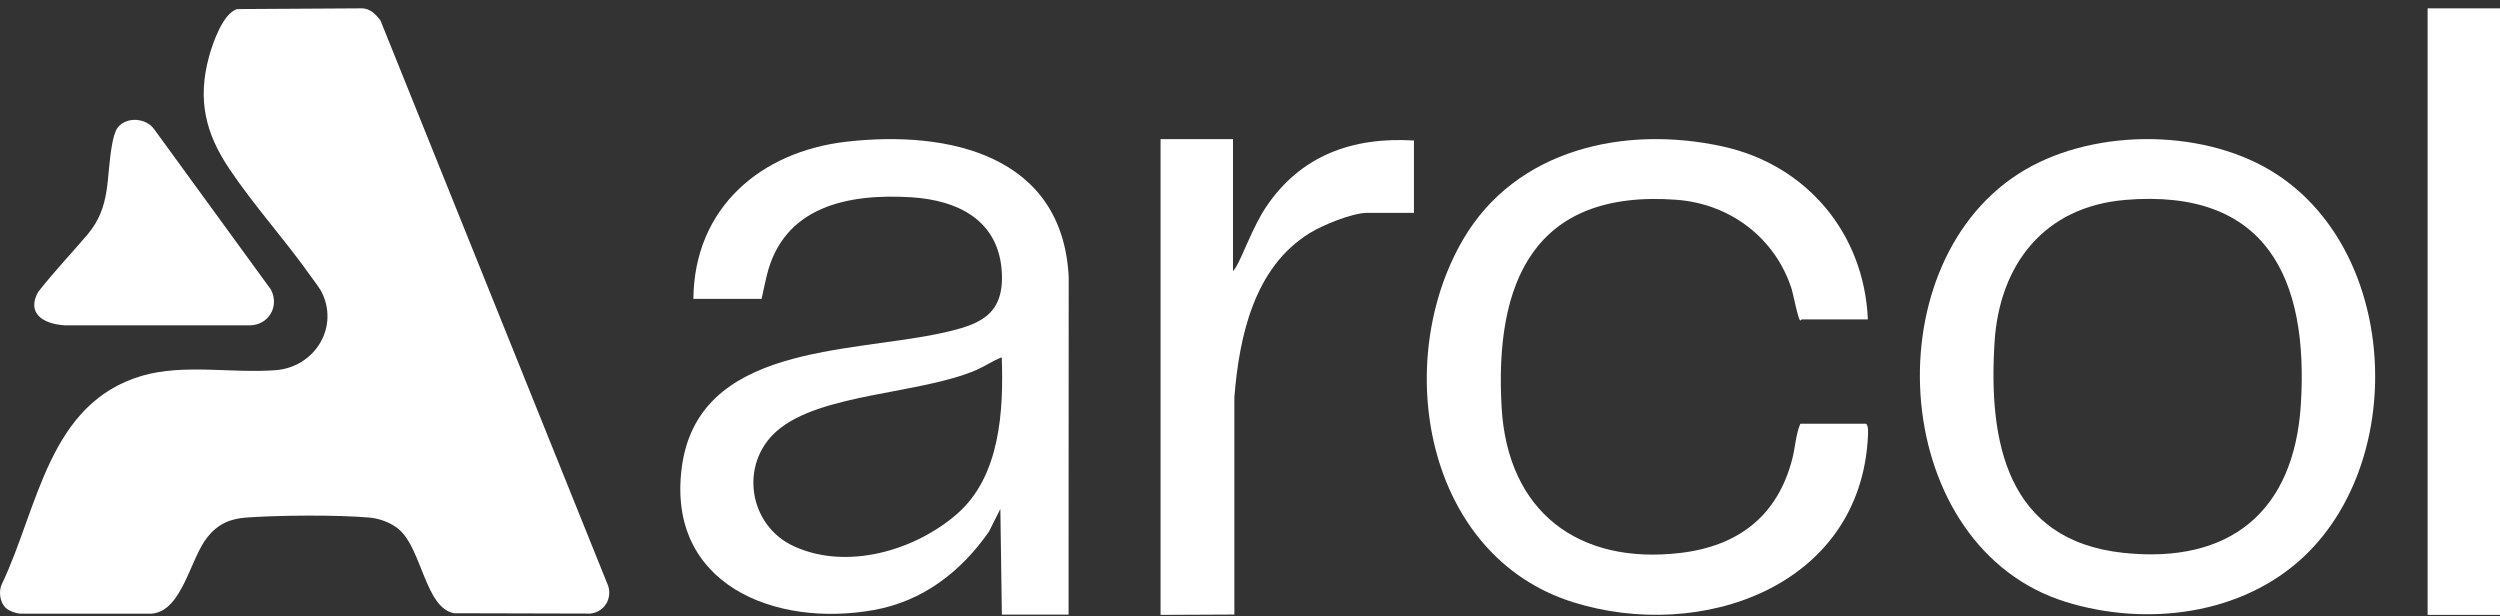 <svg width="146" height="36" viewBox="0 0 146 36" fill="none" xmlns="http://www.w3.org/2000/svg">
<rect x="0" y="0" width="146" height="36" fill="#333333" stroke="none"/>
<g clip-path="url(#clip0_5024_288)">
<path d="M0.312 35.48C-0.014 35.144 -0.096 34.498 0.121 34.084C2.238 29.637 2.825 23.545 8.299 21.945C10.727 21.235 13.596 21.815 16.104 21.618C18.312 21.445 19.769 19.236 18.841 17.173C18.681 16.819 18.356 16.427 18.125 16.1C16.639 13.998 14.817 11.99 13.393 9.861C11.992 7.771 11.529 5.825 12.199 3.336C12.407 2.564 13.02 0.749 13.863 0.53L21.147 0.487C21.617 0.492 21.965 0.853 22.222 1.201L35.52 34.222C35.757 34.984 35.279 35.742 34.477 35.833C31.957 35.833 29.192 35.813 26.528 35.813C24.845 35.532 24.64 32.06 23.298 30.916C22.83 30.518 22.163 30.276 21.552 30.224C19.639 30.061 16.32 30.087 14.39 30.224C13.424 30.292 12.724 30.609 12.116 31.364C11.098 32.627 10.646 35.678 8.868 35.837C6.261 35.837 3.822 35.837 1.218 35.837C0.943 35.829 0.504 35.678 0.314 35.481L0.312 35.48Z" fill="white"/>
<path d="M62.405 35.894H58.509L58.421 29.72L57.756 31.044C56.124 33.387 53.901 35.109 51.038 35.624C45.263 36.664 38.941 34.136 39.811 27.333C40.737 20.098 49.579 20.639 55.011 19.446C57.134 18.98 58.631 18.452 58.509 15.946C58.357 12.875 55.96 11.684 53.183 11.518C49.525 11.301 45.783 12.042 44.788 16.055C44.674 16.513 44.64 16.721 44.479 17.452H40.494C40.541 12.129 44.431 8.844 49.441 8.274C55.425 7.593 62.065 9.07 62.412 16.188C62.412 21.475 62.412 26.795 62.405 31.956V35.894ZM58.504 20.864C57.988 21.066 57.523 21.389 57.014 21.609C53.716 23.03 47.902 22.959 45.37 25.167C43.168 27.088 43.7 30.677 46.359 31.9C49.455 33.325 53.438 32.157 55.902 30.004C58.414 27.809 58.616 23.978 58.502 20.864H58.504Z" fill="white"/>
<path d="M134.568 32.484C130.93 35.93 125.343 36.605 120.648 35.152C110.422 31.992 109.266 15.703 117.872 10.155C121.977 7.51 128.428 7.452 132.608 9.96C140.03 14.416 140.678 26.698 134.569 32.482L134.568 32.484ZM124.109 11.676C119.406 12.071 116.771 15.417 116.482 19.979C116.112 25.814 117.197 31.559 124.003 32.286C130.235 32.952 133.974 29.87 134.369 23.634C134.836 16.25 132.357 10.984 124.107 11.675L124.109 11.676Z" fill="white"/>
<path d="M108.961 24.747C109.135 24.801 109.094 25.348 109.086 25.522C108.628 34.278 99.327 37.508 91.864 35.167C83.219 32.454 81.257 21.172 85.437 13.999C88.53 8.69 94.894 7.301 100.612 8.554C105.515 9.629 108.872 13.64 109.083 18.654H105.221C105.203 18.654 105.177 18.709 105.139 18.716C105.024 18.724 104.713 17.128 104.635 16.883C103.674 13.891 101.036 11.899 97.902 11.667C89.6 11.051 87.265 16.451 87.696 23.814C88.049 29.869 92.166 33 98.138 32.291C101.521 31.89 103.814 30.128 104.671 26.794C104.847 26.113 104.873 25.366 105.141 24.745H108.963L108.961 24.747Z" fill="white"/>
<path d="M82.575 8.205V12.43H79.851C78.976 12.43 77.241 13.146 76.483 13.614C73.232 15.621 72.37 19.66 72.087 23.196V35.889L67.777 35.909V8.124H72.006V15.842C72.126 15.68 72.129 15.681 72.191 15.58C72.532 15.03 73.177 13.232 73.923 12.111C75.943 9.081 78.984 7.987 82.577 8.205H82.575Z" fill="white"/>
<path d="M146.002 35.909H141.773V0.487H146.002V35.909Z" fill="white"/>
<path d="M6.876 7.445C7.387 6.801 8.52 6.877 8.998 7.539L15.825 16.916C16.335 17.911 15.672 18.979 14.607 19C10.982 19 7.8 19 3.784 19C2.427 18.91 1.569 18.249 2.224 17.054C3.248 15.757 4.279 14.678 5.103 13.705C6.509 12.045 6.178 10.413 6.555 8.384C6.604 8.12 6.714 7.65 6.878 7.445H6.876Z" fill="white"/>
</g>
<defs>
<clipPath id="clip0_5024_288">
<rect width="146" height="36" fill="white"/>
</clipPath>
</defs>
</svg>
